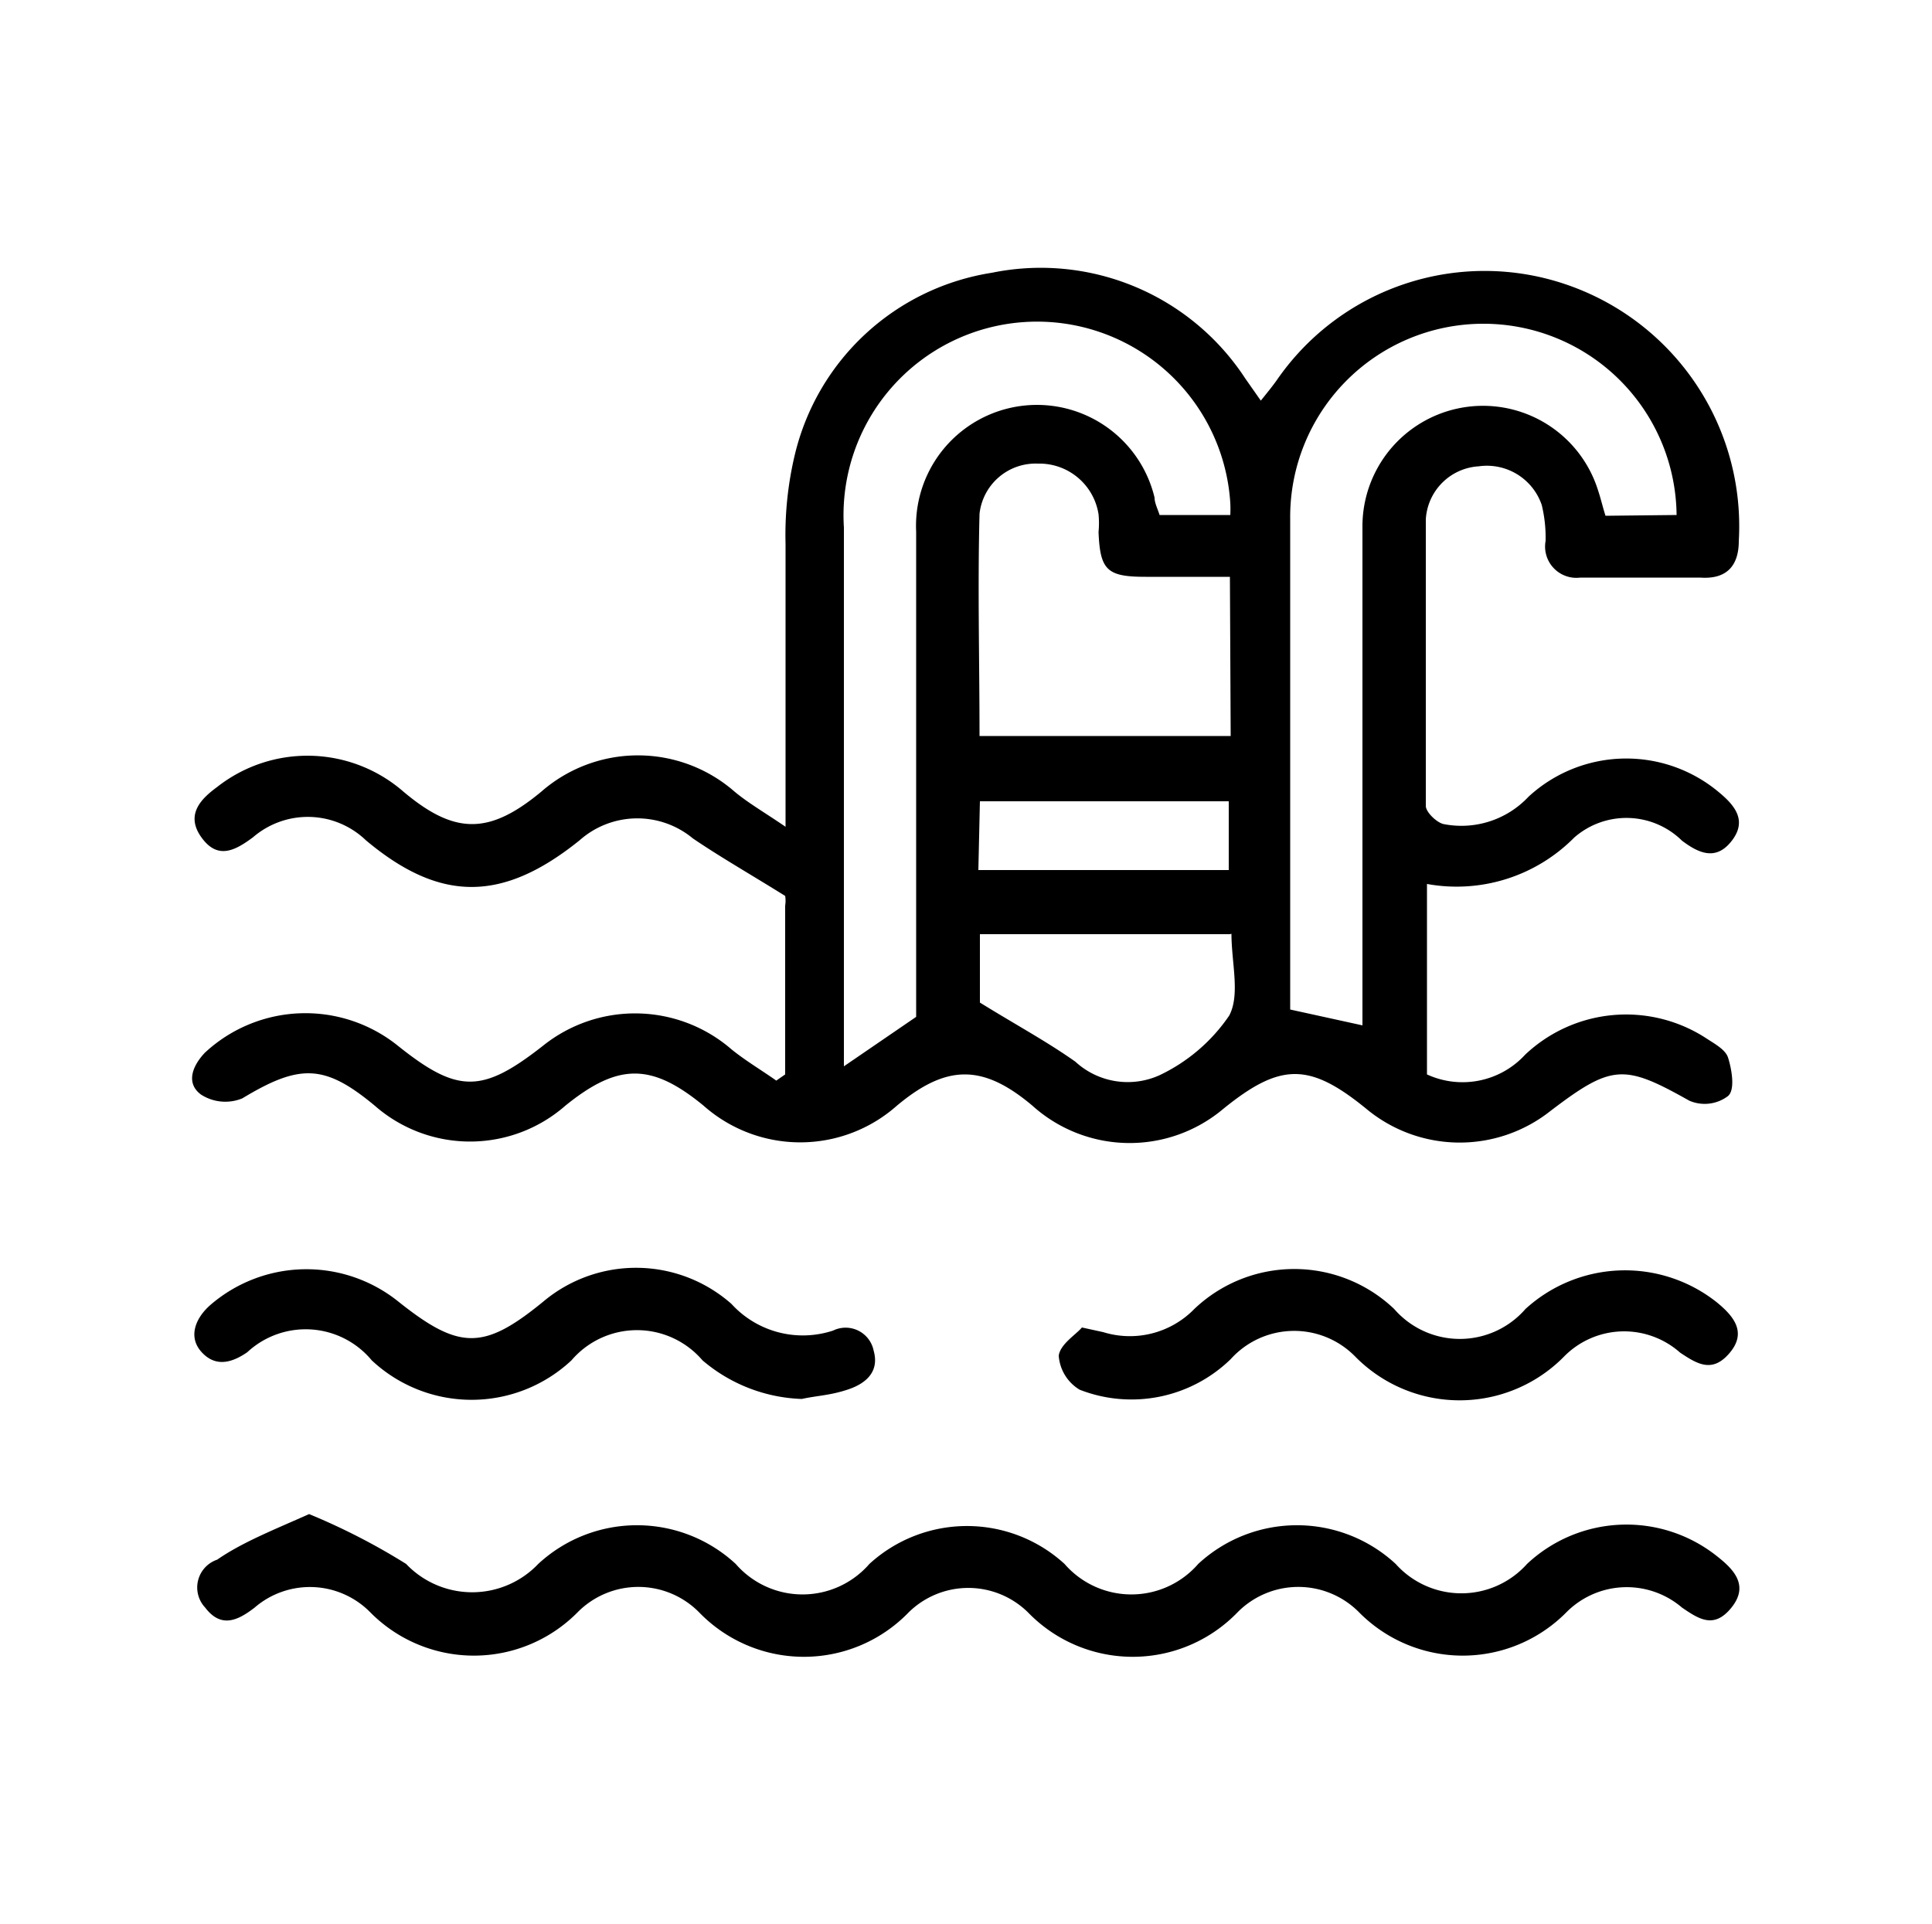 <svg id="Capa_1" data-name="Capa 1" xmlns="http://www.w3.org/2000/svg" viewBox="0 0 50 49.81"><path d="M20.32,27.81V23.44a.77.77,0,0,0,0-.25c-.88-.55-1.67-1-2.39-1.49a2.25,2.25,0,0,0-2.93.05c-2,1.61-3.61,1.61-5.53,0a2.17,2.17,0,0,0-2.92-.08c-.47.35-.92.59-1.34,0s0-1,.41-1.3a3.78,3.78,0,0,1,4.82.12c1.33,1.12,2.22,1.12,3.57,0a3.8,3.8,0,0,1,5,0c.36.3.78.54,1.32.91,0-2.59,0-5,0-7.32a8.94,8.94,0,0,1,.24-2.31,6.23,6.23,0,0,1,5.1-4.71A6.32,6.32,0,0,1,32.23,9.8l.4.57c.16-.2.3-.37.42-.54a6.53,6.53,0,0,1,7.53-2.45A6.61,6.61,0,0,1,45,14c0,.65-.32,1-1,.95H40.9A.81.81,0,0,1,40,14a3.59,3.59,0,0,0-.1-.93,1.5,1.5,0,0,0-1.63-1,1.46,1.46,0,0,0-1.37,1.37c0,2.48,0,4.95,0,7.42,0,.16.28.43.46.47a2.38,2.38,0,0,0,2.2-.71,3.73,3.73,0,0,1,4.93-.11c.41.34.73.73.33,1.25s-.84.34-1.29,0a2.05,2.05,0,0,0-2.79-.08,4.28,4.28,0,0,1-3.81,1.2v4.93a2.2,2.2,0,0,0,2.54-.51,3.8,3.8,0,0,1,4.68-.43c.21.14.5.29.57.5s.21.82,0,1a1,1,0,0,1-1,.12c-1.69-.95-2-.95-3.6.27a3.78,3.78,0,0,1-4.76-.06c-1.47-1.2-2.22-1.2-3.7,0a3.76,3.76,0,0,1-4.94-.08c-1.28-1.08-2.22-1.08-3.51,0a3.77,3.77,0,0,1-5,0c-1.35-1.11-2.21-1.11-3.58,0a3.74,3.74,0,0,1-4.93,0c-1.3-1.08-1.94-1.09-3.43-.19a1.16,1.16,0,0,1-1.07-.1c-.39-.29-.23-.73.1-1.08a3.82,3.82,0,0,1,5-.18c1.55,1.24,2.18,1.23,3.75,0a3.81,3.81,0,0,1,4.88.09c.37.3.78.54,1.16.81ZM31.84,13.33a3.09,3.09,0,0,0,0-.31,5,5,0,0,0-10,.63c0,4.43,0,8.85,0,13.27v.68l1.87-1.28V13.76a3.13,3.13,0,0,1,6.17-.88c0,.14.08.29.13.45Zm11.55,0a5,5,0,0,0-10,.1c0,2.34,0,4.68,0,7v5.7l1.87.41v-1c0-4,0-8,0-11.93a3.12,3.12,0,0,1,6.1-.91c.07.21.12.43.19.65Zm-11.56,1.6H29.65c-1,0-1.18-.17-1.22-1.16a2.36,2.36,0,0,0,0-.46A1.55,1.55,0,0,0,26.86,12a1.46,1.46,0,0,0-1.51,1.3c-.05,1.91,0,3.83,0,5.75h6.5Zm0,9.25H25.36v1.77c.92.57,1.72,1,2.47,1.53a2,2,0,0,0,2.18.35,4.53,4.53,0,0,0,1.8-1.54C32.1,25.75,31.87,24.92,31.87,24.17Zm-6.51-1.66H31.8V20.74H25.36Z"/><path d="M8,39.19a16.84,16.84,0,0,1,2.51,1.29,2.36,2.36,0,0,0,3.42,0,3.76,3.76,0,0,1,5.11,0,2.29,2.29,0,0,0,3.46,0,3.74,3.74,0,0,1,5.05,0,2.29,2.29,0,0,0,3.46,0,3.76,3.76,0,0,1,5.11,0,2.28,2.28,0,0,0,3.4,0,3.76,3.76,0,0,1,4.94-.18c.43.34.8.75.35,1.31s-.84.3-1.28,0a2.2,2.2,0,0,0-3,.13,3.77,3.77,0,0,1-5.35,0,2.21,2.21,0,0,0-3.16,0,3.77,3.77,0,0,1-5.41,0,2.2,2.2,0,0,0-3.1,0,3.77,3.77,0,0,1-5.41,0,2.21,2.21,0,0,0-3.16,0,3.77,3.77,0,0,1-5.35,0,2.19,2.19,0,0,0-3-.13c-.44.34-.87.54-1.28,0a.76.76,0,0,1,.31-1.24C6.27,39.92,7.08,39.6,8,39.19Z"/><path d="M28,34.36l.55.12a2.33,2.33,0,0,0,2.36-.6,3.75,3.75,0,0,1,5.17,0,2.25,2.25,0,0,0,3.4,0,3.82,3.82,0,0,1,4.94-.18c.43.35.8.77.35,1.31s-.84.3-1.29,0a2.18,2.18,0,0,0-3,.1,3.79,3.79,0,0,1-5.41,0,2.21,2.21,0,0,0-3.22.07,3.68,3.68,0,0,1-3.91.79,1.12,1.12,0,0,1-.54-.88C27.44,34.79,27.84,34.55,28,34.36Z"/><path d="M20.75,36.21a4.17,4.17,0,0,1-2.57-1,2.23,2.23,0,0,0-3.39,0,3.78,3.78,0,0,1-5.17,0A2.22,2.22,0,0,0,6.4,35c-.42.29-.83.38-1.18,0s-.18-.86.21-1.21a3.8,3.8,0,0,1,4.88-.1c1.58,1.26,2.21,1.26,3.75,0a3.73,3.73,0,0,1,4.87.06,2.5,2.5,0,0,0,2.63.69.74.74,0,0,1,1.05.52c.15.53-.18.84-.65,1S21.16,36.12,20.75,36.21Z"/></svg>
